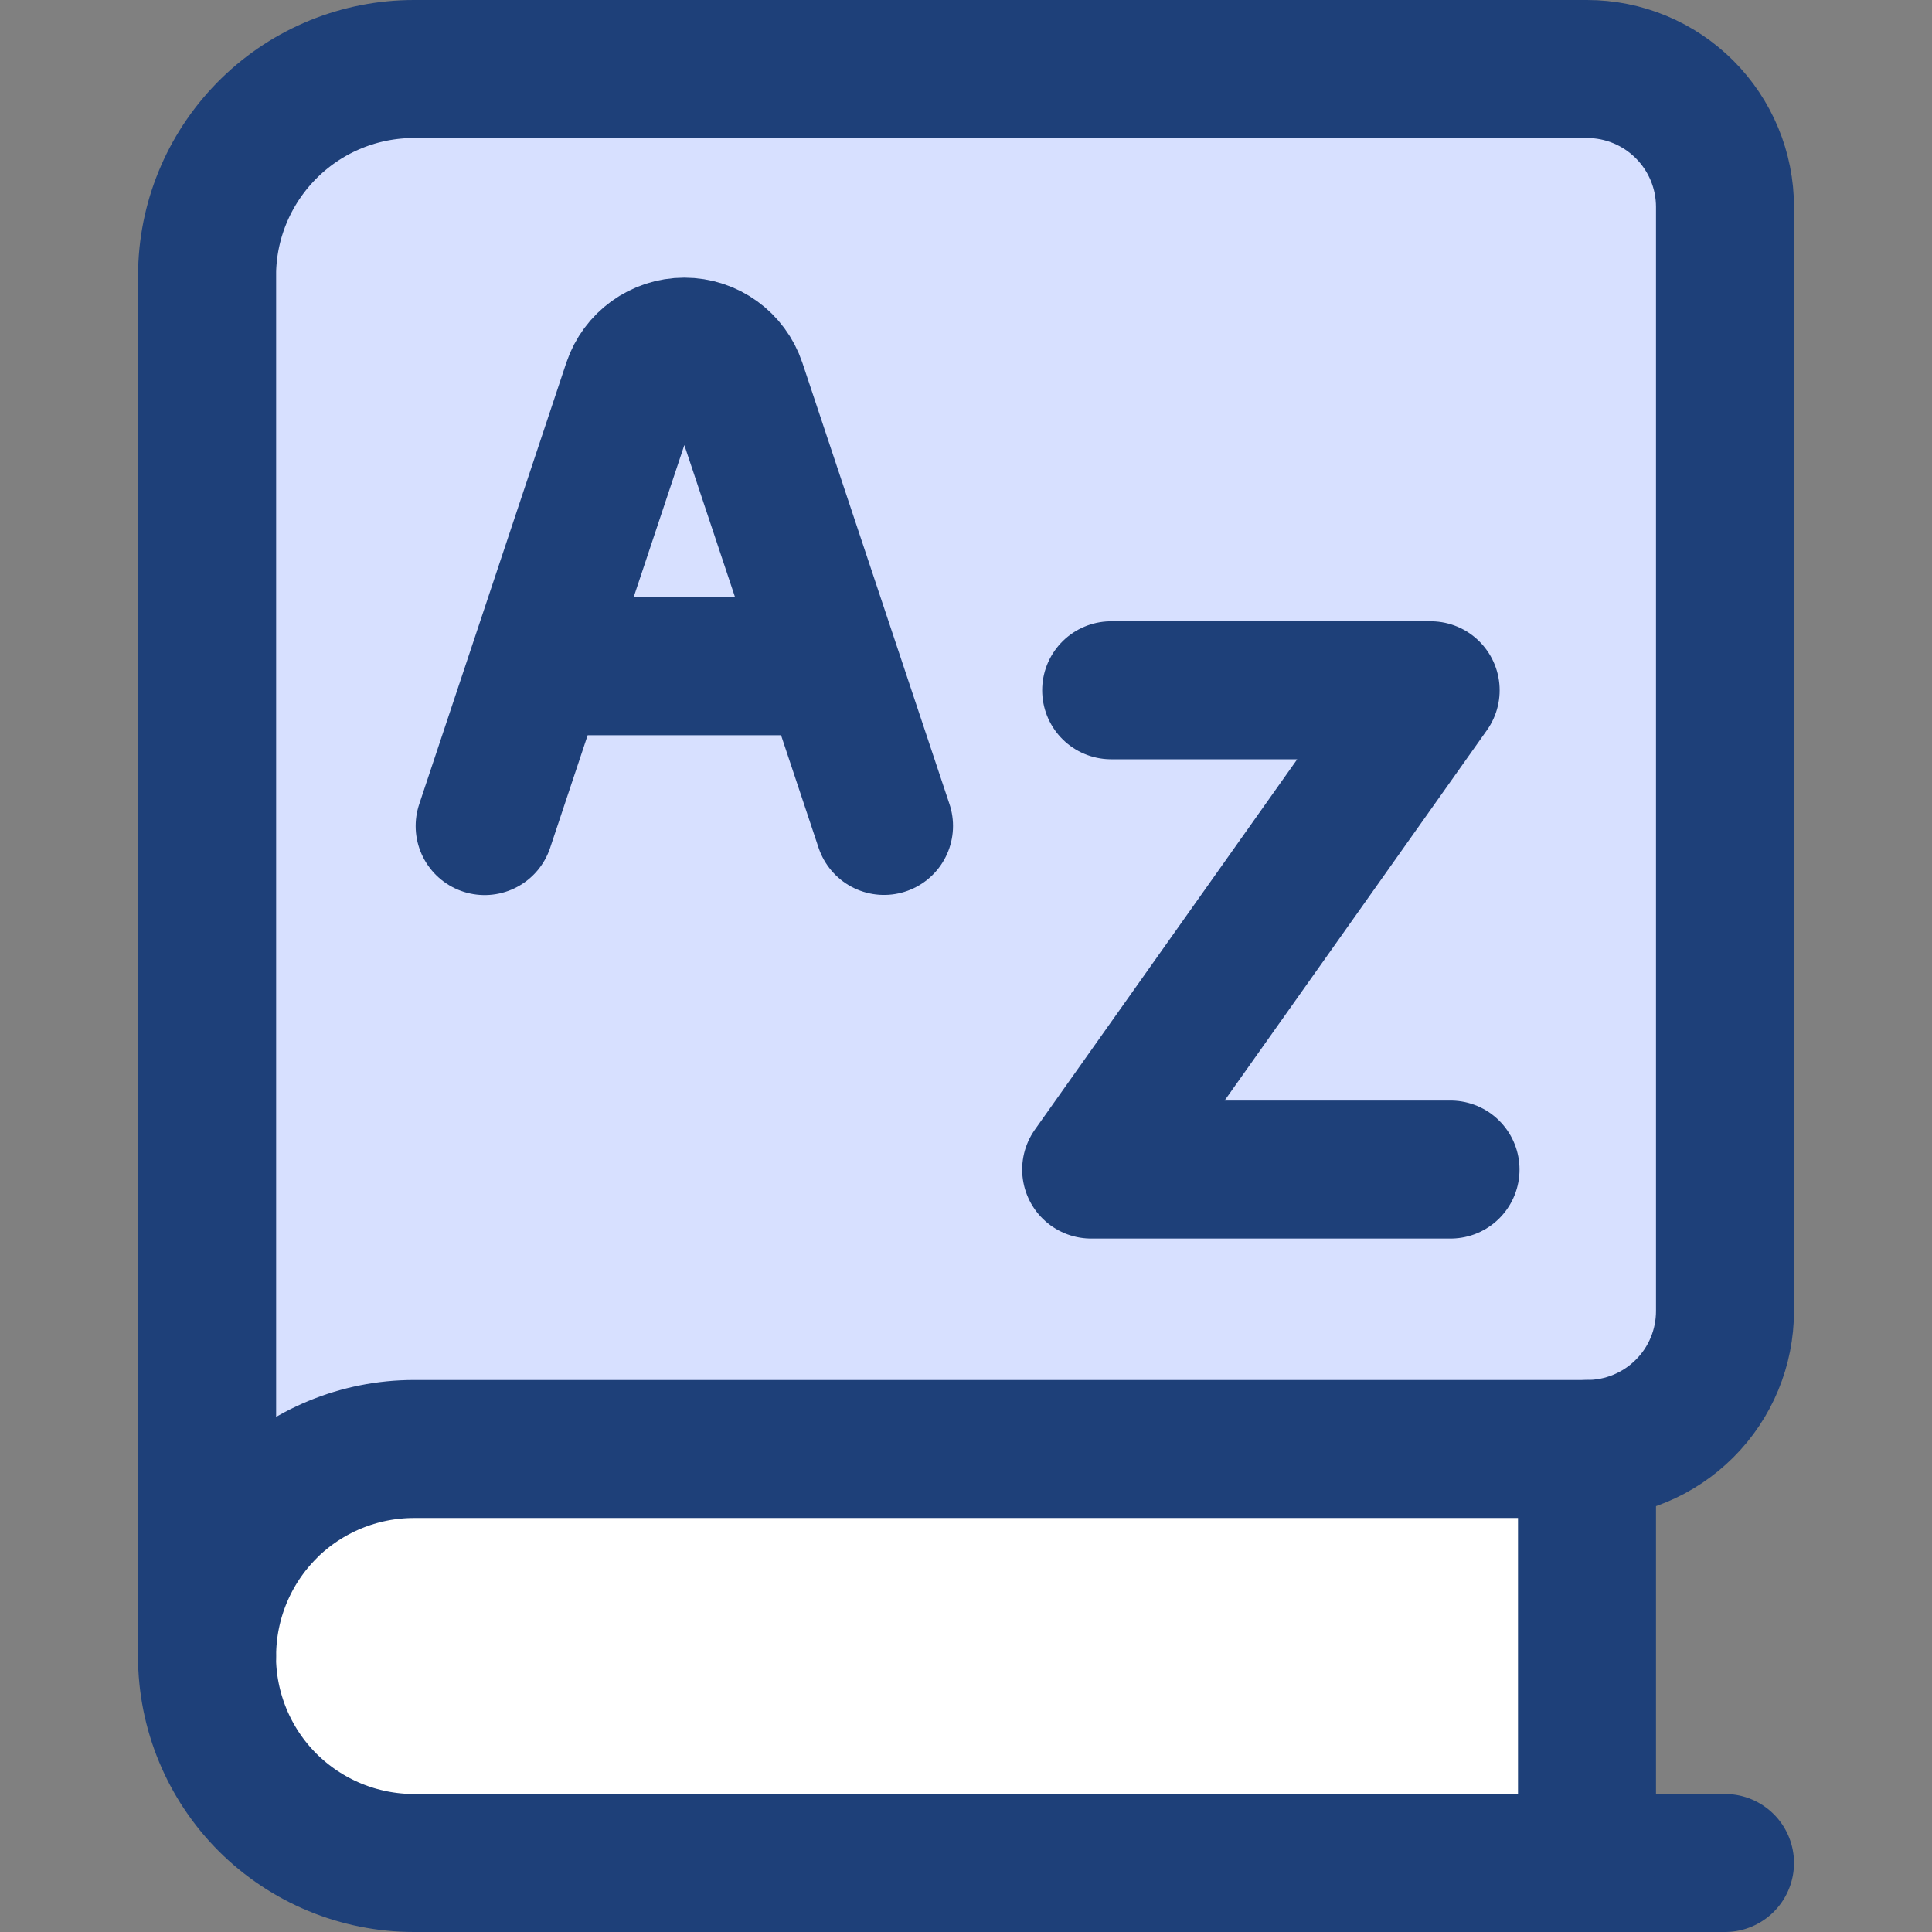 <svg xmlns="http://www.w3.org/2000/svg" fill="none" viewBox="0 0 14 14" id="Dictionary-Language-Book--Streamline-Core" height="14" width="14">
  <rect x="0" y="0" width="14" height="14" fill="#808080" stroke="none"/>
  <desc>
    Dictionary Language Book Streamline Icon: https://streamlinehq.com
  </desc>
  <g id="dictionary-language-book">
    <path id="vector" fill="#ffffff" d="M11.501 13.5v-3H3c-0.828 0 -1.5 0.672 -1.5 1.5s0.672 1.5 1.5 1.5h8.501Z" stroke-width="1"></path>
    <path id="vector_2" fill="#d7e0ff" d="M1.94 10.939c-0.281 0.281 -0.439 0.663 -0.439 1.061V1.96c0.01 -0.391 0.173 -0.762 0.453 -1.035C2.234 0.652 2.609 0.5 3 0.5h8.5c0.265 0 0.519 0.105 0.707 0.293 0.188 0.188 0.293 0.442 0.293 0.707v8c0 0.265 -0.105 0.52 -0.293 0.707 -0.188 0.188 -0.442 0.293 -0.707 0.293H3c-0.398 0 -0.779 0.158 -1.061 0.439Z" stroke-width="1"></path>
    <path id="vector_3" stroke="#1e4079" stroke-linecap="round" stroke-linejoin="round" d="M1.94 10.939c-0.281 0.281 -0.439 0.663 -0.439 1.061V1.96c0.01 -0.391 0.173 -0.762 0.453 -1.035C2.234 0.652 2.609 0.5 3 0.5h8.5c0.265 0 0.519 0.105 0.707 0.293 0.188 0.188 0.293 0.442 0.293 0.707v8c0 0.265 -0.105 0.52 -0.293 0.707 -0.188 0.188 -0.442 0.293 -0.707 0.293H3c-0.398 0 -0.779 0.158 -1.061 0.439Z" stroke-width="1"></path>
    <path id="vector_4" stroke="#1e4079" stroke-linecap="round" stroke-linejoin="round" d="M12.5 13.5H3c-0.398 0 -0.779 -0.158 -1.061 -0.439 -0.281 -0.281 -0.439 -0.663 -0.439 -1.061" stroke-width="1"></path>
    <path id="vector_5" stroke="#1e4079" stroke-linecap="round" stroke-linejoin="round" d="M11.5 10.5v3" stroke-width="1"></path>
    <path id="vector 3" stroke="#1e4079" stroke-linecap="round" stroke-linejoin="round" d="M8.052 5.002h2.315L7.907 8.475h2.604" stroke-width="1"></path>
    <path id="vector 1" stroke="#1e4079" stroke-linecap="round" stroke-linejoin="round" d="M3.512 5.986 4.578 2.787c0.055 -0.164 0.208 -0.275 0.381 -0.275v0c0.173 0 0.326 0.111 0.381 0.275l1.066 3.198M3.898 4.828h2.122" stroke-width="1"></path>
  </g>
</svg>